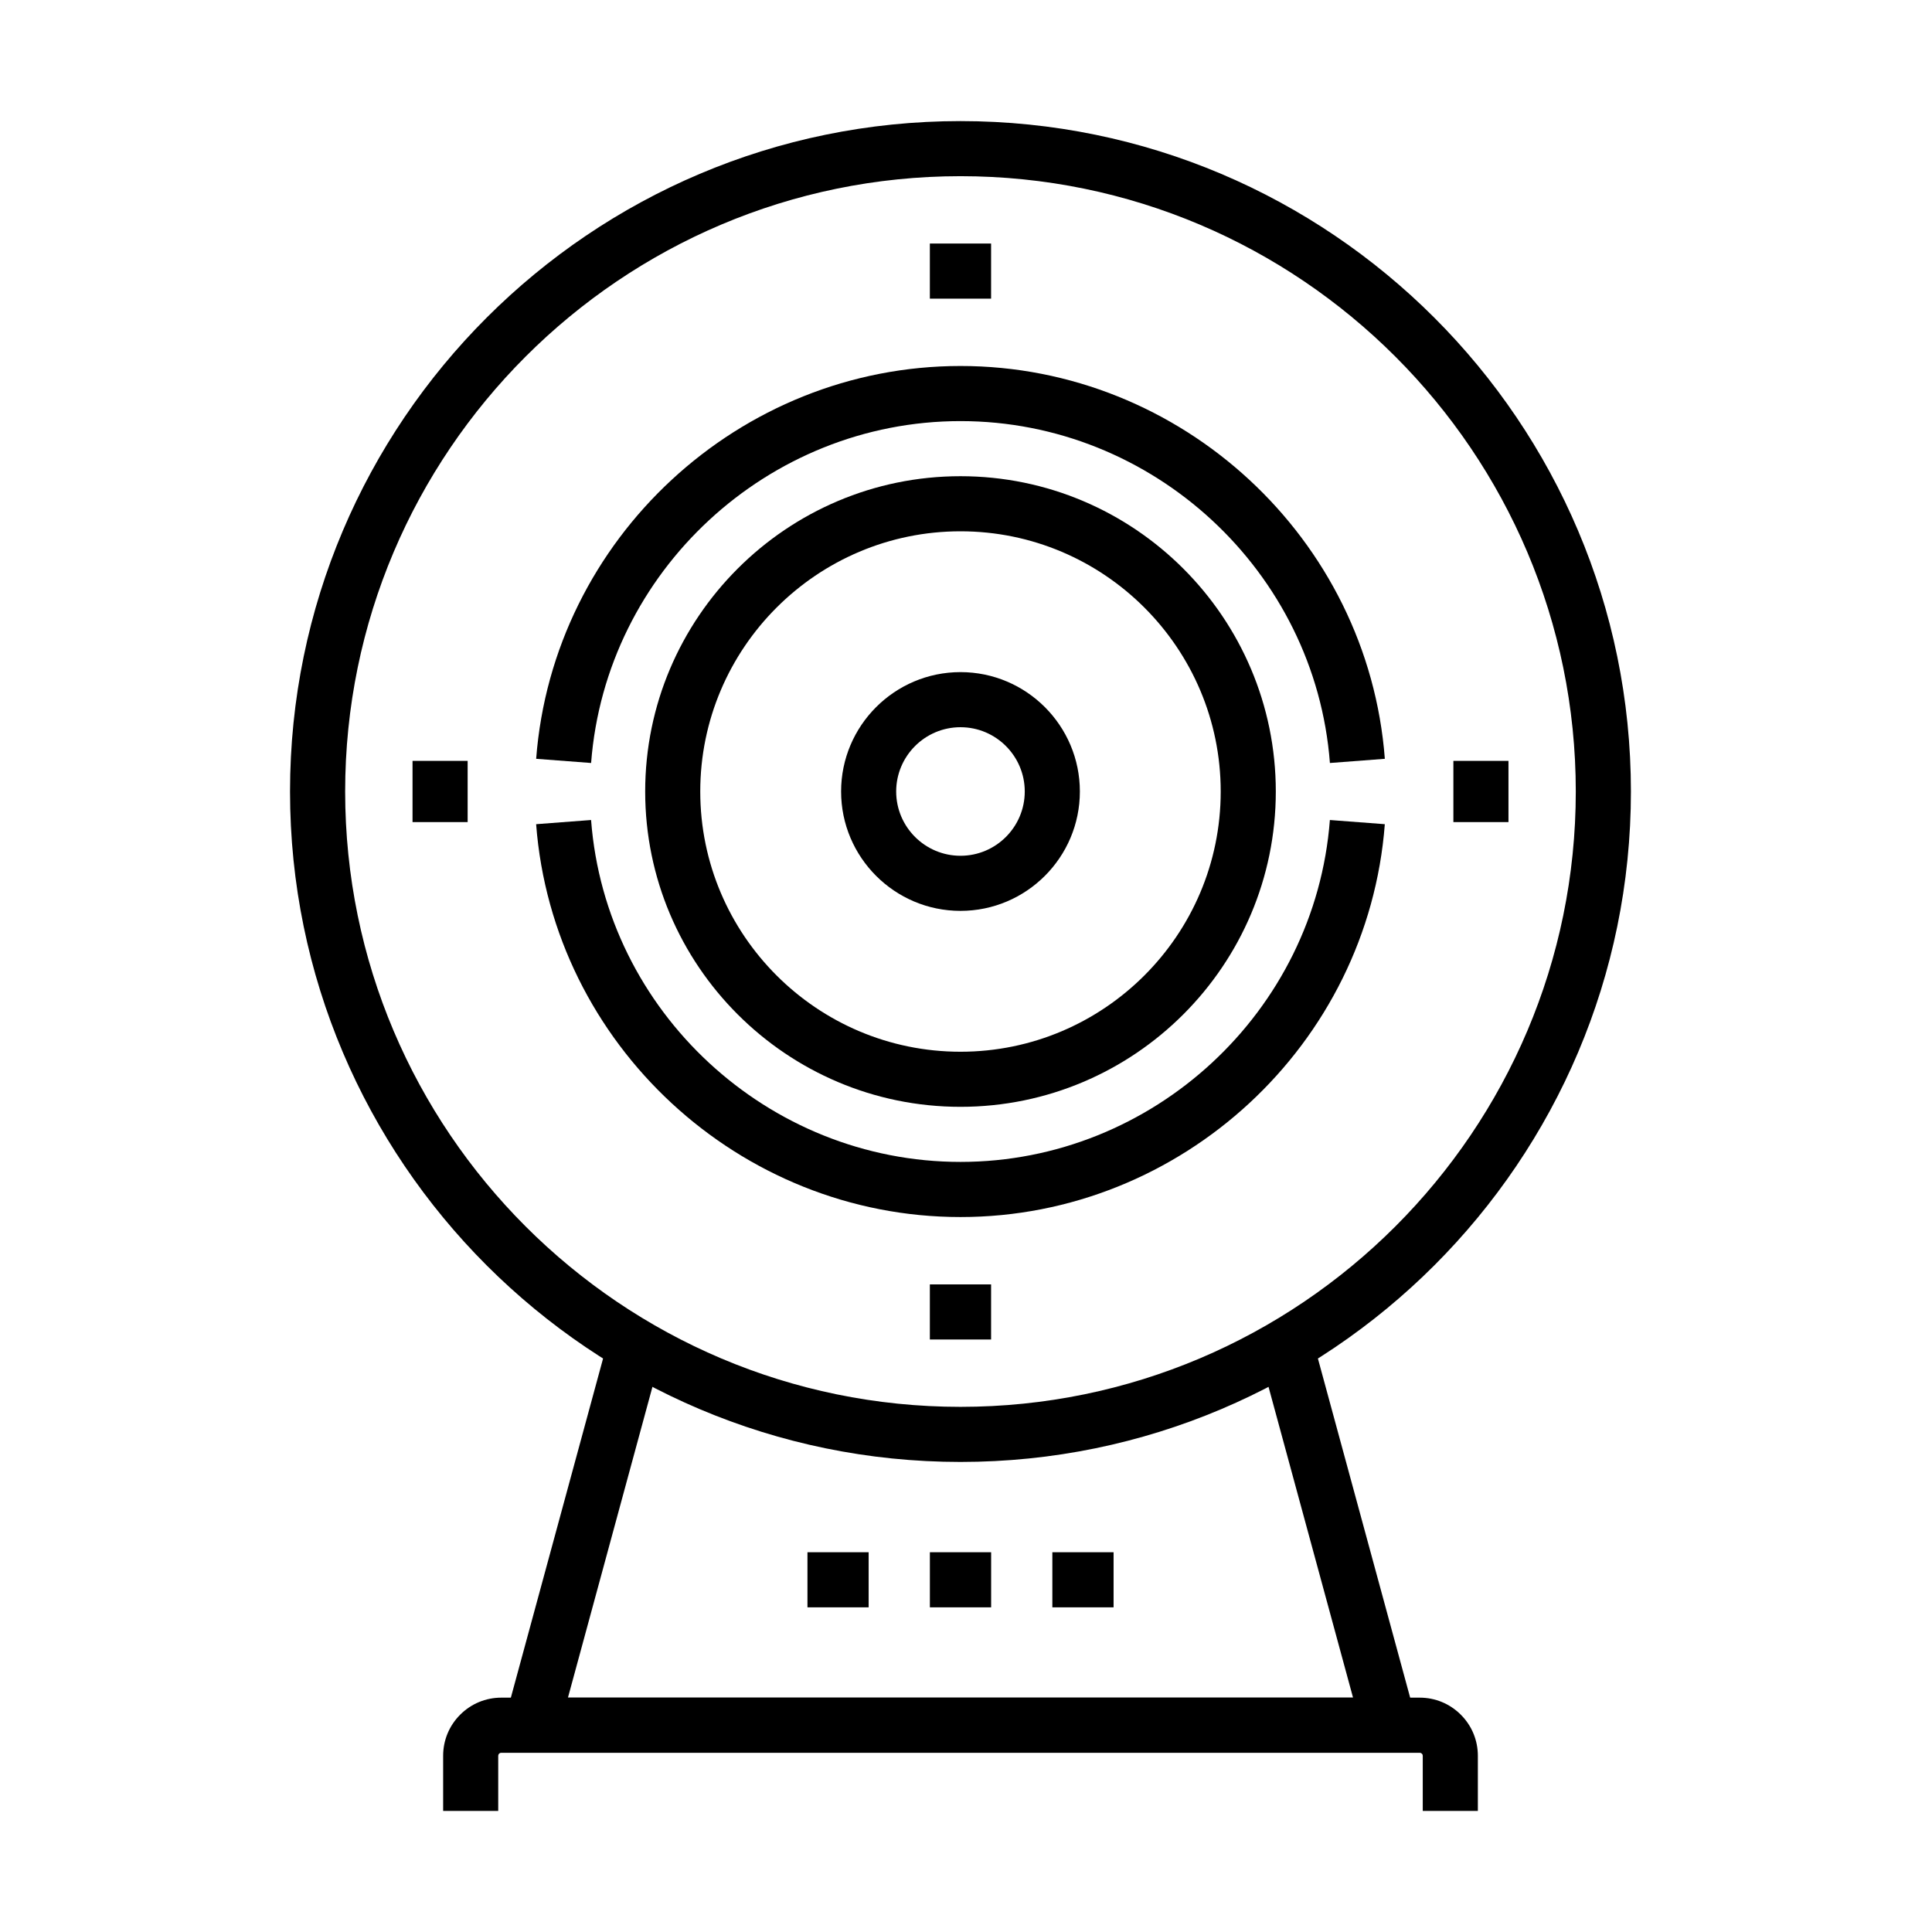 <?xml version="1.0" encoding="UTF-8"?>
<!-- Uploaded to: SVG Repo, www.svgrepo.com, Generator: SVG Repo Mixer Tools -->
<svg fill="#000000" width="800px" height="800px" version="1.1" viewBox="144 144 512 512" xmlns="http://www.w3.org/2000/svg">
 <g>
  <path d="m398.54 531.43c-97.969 0-177.68-79.703-177.68-177.67 0-97.965 79.707-177.67 177.68-177.67 97.965 0 177.67 79.707 177.67 177.67 0 97.969-79.699 177.67-177.67 177.67zm0-340.74c-89.918 0-163.07 73.156-163.07 163.07 0 89.914 73.156 163.07 163.07 163.07 89.914 0 163.06-73.152 163.06-163.07 0-89.914-73.145-163.07-163.06-163.07z"/>
  <path d="m398.54 466.53c-58.609 0-108.01-45.73-112.46-104.11l14.562-1.109c3.871 50.809 46.875 90.609 97.895 90.609s94.016-39.801 97.895-90.609l14.559 1.109c-4.453 58.375-53.852 104.11-112.45 104.11z"/>
  <path d="m496.44 346.2c-3.875-50.809-46.875-90.605-97.895-90.605s-94.02 39.797-97.895 90.605l-14.562-1.109c4.449-58.375 53.848-104.1 112.46-104.1 58.602 0 108 45.727 112.45 104.1z"/>
  <path d="m521.68 608.5h-246.27l29.832-109.71 14.09 3.82-24.82 91.285h208.06l-24.824-91.285 14.09-3.82z"/>
  <path d="m535.65 623.91h-14.605v-14.602c0-0.152-0.039-0.379-0.238-0.574-0.16-0.156-0.352-0.238-0.57-0.238h-243.39c-0.223 0-0.418 0.082-0.57 0.238-0.199 0.199-0.242 0.422-0.242 0.574v14.602h-14.598v-14.602c0-4.117 1.602-7.988 4.512-10.895 2.914-2.914 6.785-4.519 10.898-4.519h243.39c4.117 0 7.984 1.605 10.895 4.519 2.914 2.906 4.516 6.781 4.516 10.895v14.602z"/>
  <path d="m439.11 555.36h-16.227v14.602h16.227z"/>
  <path d="m406.66 555.36h-16.23v14.602h16.23z"/>
  <path d="m374.2 555.36h-16.215v14.602h16.215z"/>
  <path d="m406.65 208.54h-16.227v14.605h16.227z"/>
  <path d="m267.93 345.64h-14.605v16.223h14.605z"/>
  <path d="m406.65 484.38h-16.227v14.602h16.227z"/>
  <path d="m543.76 345.64h-14.598v16.223h14.598z"/>
  <path d="m398.54 385.39c-17.445 0-31.641-14.191-31.641-31.637 0-17.445 14.195-31.637 31.641-31.637 17.445 0 31.637 14.191 31.637 31.637 0 17.445-14.191 31.637-31.637 31.637zm0-48.672c-9.395 0-17.043 7.641-17.043 17.035 0 9.395 7.648 17.035 17.043 17.035s17.031-7.641 17.031-17.035c0-9.395-7.637-17.035-17.031-17.035z"/>
  <path d="m398.54 437.32c-46.074 0-83.559-37.492-83.559-83.562 0-46.07 37.488-83.559 83.559-83.559 46.074 0 83.562 37.488 83.562 83.559 0 46.07-37.484 83.562-83.562 83.562zm0-152.52c-38.027 0-68.965 30.934-68.965 68.961 0 38.023 30.934 68.961 68.965 68.961 38.023 0 68.961-30.934 68.961-68.961 0-38.027-30.938-68.961-68.961-68.961z"/>
 </g>
</svg>